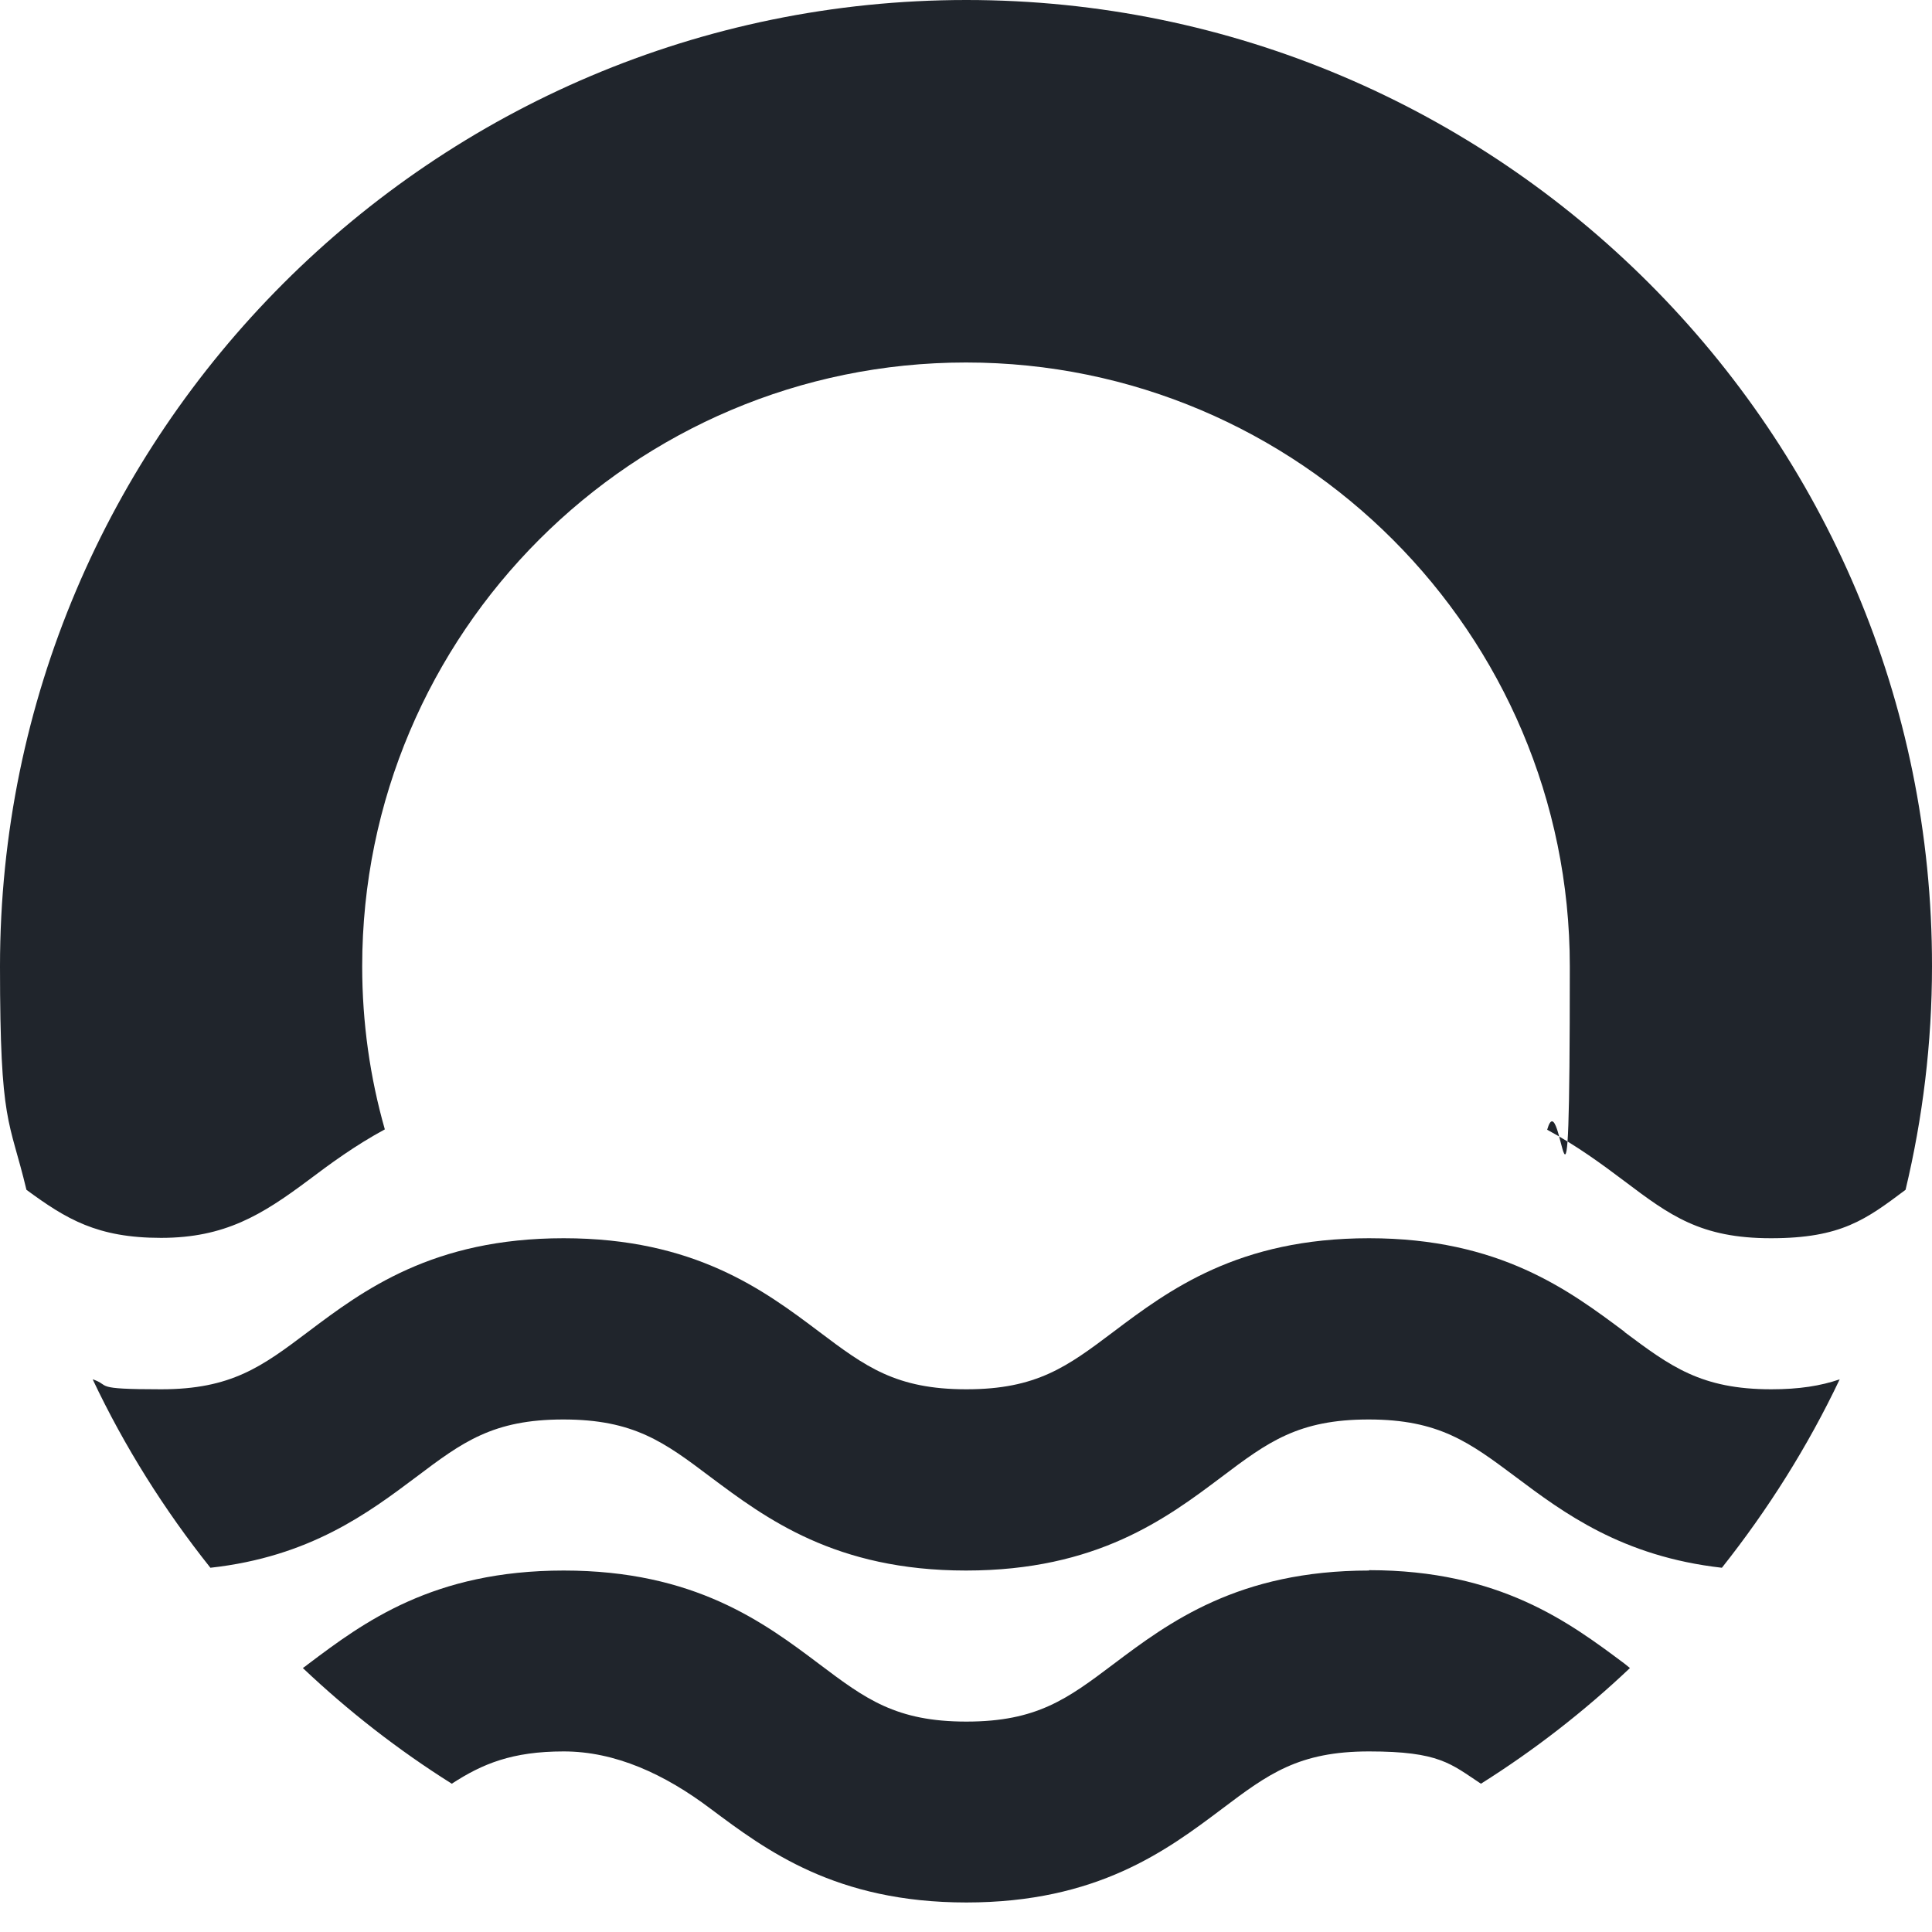 <svg width="32" height="32" viewBox="0 0 32 32" fill="none" xmlns="http://www.w3.org/2000/svg">
<g clip-path="url(#clip0_240_928)">
<path d="M16.006 0C7.181 0 0 7.181 0 16.006C0 18.653 0.154 18.519 0.438 19.707C1.097 20.191 1.609 20.503 2.667 20.503C3.724 20.503 4.338 20.122 5.1 19.554C5.47 19.275 5.879 18.974 6.374 18.706C6.129 17.848 5.999 16.938 5.999 16.006C5.999 10.49 10.485 6.004 16 6.004C21.515 6.004 26.001 10.49 26.001 16.006C26.001 21.521 25.871 17.848 25.626 18.712C26.121 18.979 26.53 19.281 26.9 19.559C27.662 20.134 28.168 20.509 29.333 20.509C30.499 20.509 30.908 20.196 31.562 19.707C31.846 18.519 32 17.279 32 16.006C32.011 7.181 24.83 0 16.006 0Z" fill="#20252C"/>
<path d="M26.911 22.061C25.99 21.373 24.841 20.509 22.675 20.509C20.509 20.509 19.36 21.367 18.439 22.061C17.677 22.635 17.171 23.011 16.006 23.011C14.84 23.011 14.334 22.635 13.572 22.061C12.651 21.367 11.502 20.509 9.336 20.509C7.17 20.509 6.021 21.367 5.1 22.061C4.338 22.635 3.832 23.011 2.667 23.011C1.501 23.011 1.848 22.948 1.535 22.846C2.064 23.966 2.724 25.012 3.485 25.967C5.134 25.785 6.101 25.058 6.897 24.461C7.659 23.886 8.165 23.511 9.33 23.511C10.496 23.511 11.002 23.886 11.764 24.461C12.685 25.149 13.834 26.013 16 26.013C18.166 26.013 19.315 25.154 20.236 24.461C20.998 23.886 21.504 23.511 22.669 23.511C23.835 23.511 24.341 23.892 25.103 24.461C25.899 25.058 26.866 25.78 28.52 25.967C29.282 25.006 29.942 23.96 30.471 22.846C30.158 22.954 29.799 23.011 29.339 23.011C28.173 23.011 27.667 22.63 26.905 22.061H26.911Z" fill="#20252C"/>
<path d="M22.676 26.013C20.51 26.013 19.361 26.871 18.44 27.565C17.678 28.139 17.172 28.515 16.006 28.515C14.841 28.515 14.335 28.139 13.573 27.565C12.652 26.871 11.503 26.013 9.337 26.013C7.171 26.013 6.022 26.871 5.101 27.565C5.072 27.588 5.044 27.61 5.016 27.628C5.772 28.344 6.596 28.986 7.483 29.544C7.989 29.214 8.484 29.009 9.337 29.009C10.19 29.009 11.008 29.384 11.77 29.959C12.691 30.647 13.84 31.511 16.006 31.511C18.173 31.511 19.321 30.652 20.242 29.959C21.004 29.384 21.51 29.009 22.676 29.009C23.841 29.009 24.029 29.214 24.529 29.544C25.416 28.986 26.241 28.344 26.997 27.628C26.969 27.605 26.94 27.582 26.912 27.559C25.991 26.871 24.842 26.007 22.676 26.007V26.013Z" fill="#20252C"/>
</g>
<defs>
<clipPath id="clip0_240_928">
<rect width="32" height="32" fill="white"/>
</clipPath>
</defs>
</svg>
